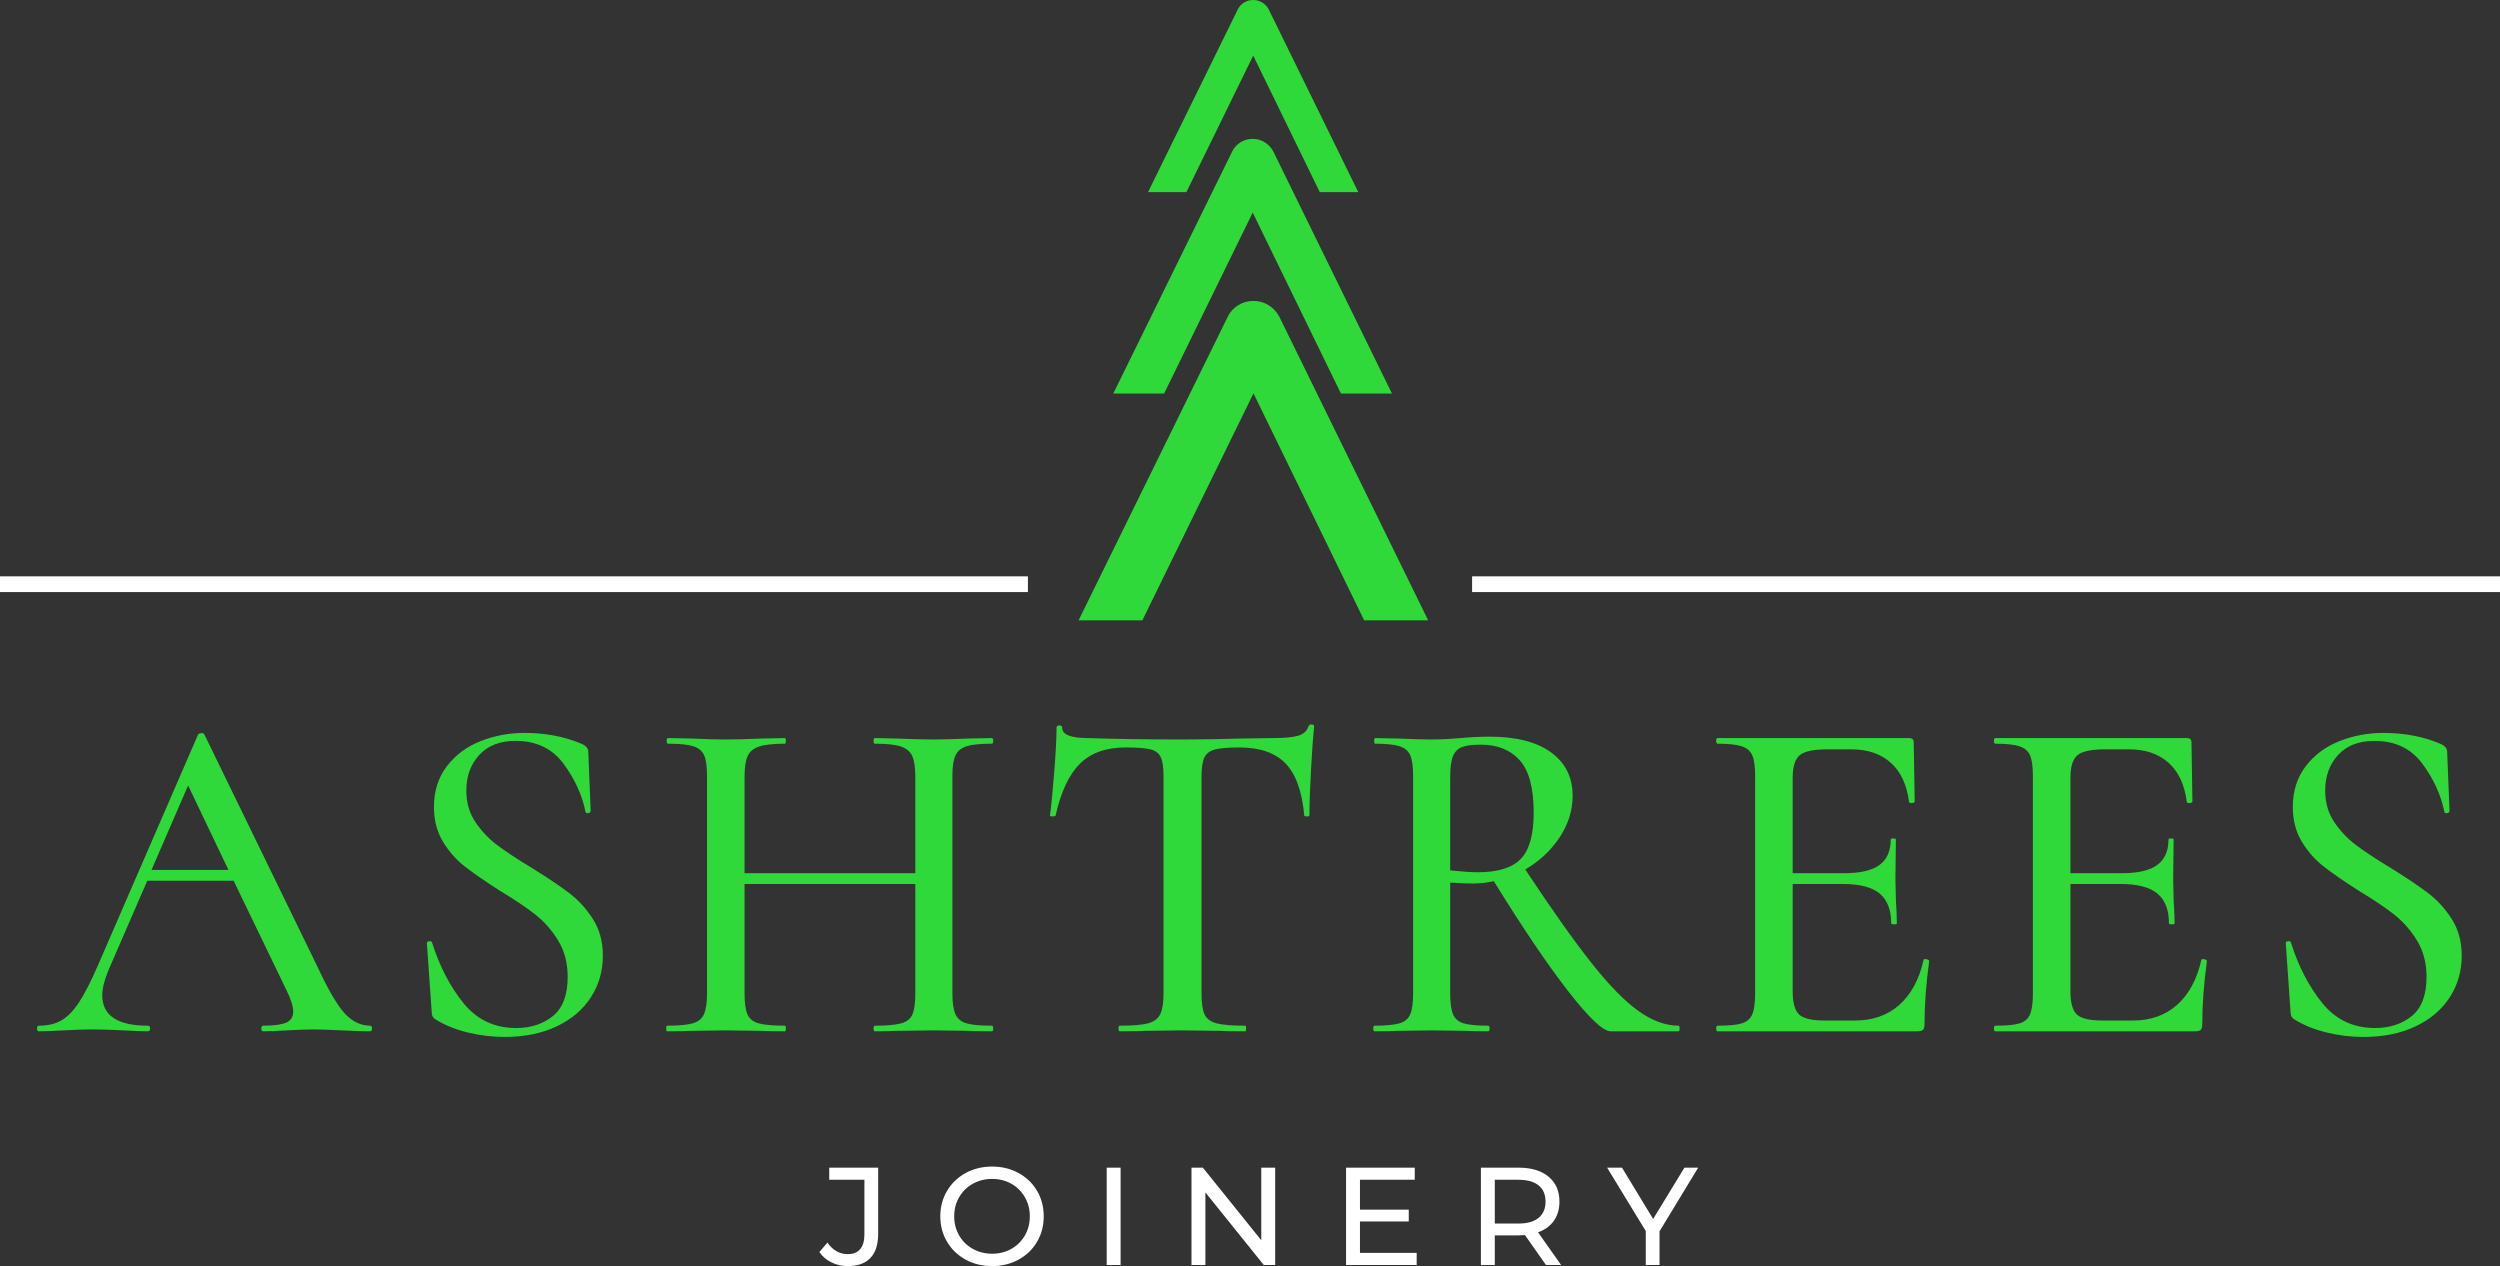 <svg viewBox="33 69 1080.1 547" width="5000" height="2532.173" xmlns="http://www.w3.org/2000/svg" xmlns:xlink="http://www.w3.org/1999/xlink" preserveAspectRatio="none"><rect x="33" y="69" width="1080.1" height="547" fill="#333333" stroke="none"/><defs></defs><style>.a6izo4zJpcolor {fill:#FFFFFF;fill-opacity:1;}.aBd-v-HhVS0filter-floo {flood-color:#2FD939;flood-opacity:0.5;}.aD6z1nYkhcolor {fill:#2FD939;fill-opacity:1;}.aiNpqeq4ytcolor {fill:#2FD939;fill-opacity:1;}.aIOGpKDP0qcolor {fill:#2FD939;fill-opacity:1;}.aLyD73oUy70filter-floo {flood-color:#A4A1A1;flood-opacity:0.5;}.anctBy58MZ0filter-floo {flood-color:#A4A1A1;flood-opacity:0.5;}.aptwIP05Uu0filter-floo {flood-color:#A4A1A1;flood-opacity:0.5;}.aR9TavoXYfillColor {fill:#FFFFFF;fill-opacity:1;}.asarY4rM5b0filter-floo {flood-color:#71DB77;flood-opacity:0.5;}.asr1BtIxlfillColor {fill:#FFFFFF;fill-opacity:1;}.aw4Hv0M3afcolor {fill:#2FD939;fill-opacity:1;}.shapeStroke-str {stroke:#696969;stroke-opacity:1;}</style><defs>
      <filter
        x="-1000"
        y="-1000"
        width="5000"
        height="5000"
        id="sarY4rM5b"
        filterUnits="userSpaceOnUse"
        primitiveUnits="userSpaceOnUse"
        color-interpolation-filters="sRGB">
        <feMerge><feMergeNode in="SourceGraphic" /></feMerge>
      </filter>
      <filter
        x="-1000"
        y="-1000"
        width="5000"
        height="5000"
        id="Bd-v-HhVS"
        filterUnits="userSpaceOnUse"
        primitiveUnits="userSpaceOnUse"
        color-interpolation-filters="sRGB">
        <feMerge><feMergeNode in="SourceGraphic" /></feMerge>
      </filter>
      <filter
        x="-1000"
        y="-1000"
        width="5000"
        height="5000"
        id="LyD73oUy7"
        filterUnits="userSpaceOnUse"
        primitiveUnits="userSpaceOnUse"
        color-interpolation-filters="sRGB">
        <feMerge><feMergeNode in="SourceGraphic" /></feMerge>
      </filter>
      <filter
        x="-1000"
        y="-1000"
        width="5000"
        height="5000"
        id="nctBy58MZ"
        filterUnits="userSpaceOnUse"
        primitiveUnits="userSpaceOnUse"
        color-interpolation-filters="sRGB">
        <feMerge><feMergeNode in="SourceGraphic" /></feMerge>
      </filter>
      <filter
        x="-1000"
        y="-1000"
        width="5000"
        height="5000"
        id="ptwIP05Uu"
        filterUnits="userSpaceOnUse"
        primitiveUnits="userSpaceOnUse"
        color-interpolation-filters="sRGB">
        <feMerge><feMergeNode in="SourceGraphic" /></feMerge>
      </filter></defs><g opacity="1" transform="rotate(0 387 573)">
<svg width="379.678" height="43" x="387" y="573" version="1.1" preserveAspectRatio="none" viewBox="-0.36 -28.32 252.88 28.64">
  <g transform="matrix(1 0 0 1 0 0)" class="a6izo4zJpcolor"><path d="M7.80 0.32Q5.28 0.32 3.12-0.74Q0.96-1.80-0.36-3.72L-0.36-3.72L1.96-6.44Q4.28-3.12 7.80-3.12L7.80-3.12Q10.16-3.12 11.38-4.56Q12.60-6 12.60-8.80L12.60-8.80L12.60-24.52L2.48-24.52L2.48-28L16.56-28L16.56-9Q16.56-4.36 14.34-2.02Q12.12 0.32 7.80 0.32L7.80 0.32Z M49.36 0.32Q45.12 0.32 41.72-1.54Q38.32-3.40 36.38-6.68Q34.44-9.96 34.44-14L34.44-14Q34.44-18.04 36.38-21.32Q38.32-24.60 41.72-26.46Q45.12-28.32 49.36-28.32L49.36-28.32Q53.56-28.32 56.96-26.46Q60.36-24.60 62.28-21.34Q64.20-18.08 64.20-14L64.20-14Q64.20-9.92 62.28-6.66Q60.36-3.40 56.96-1.54Q53.56 0.32 49.36 0.32L49.36 0.32ZM49.36-3.24Q52.44-3.24 54.90-4.64Q57.36-6.04 58.78-8.50Q60.20-10.96 60.20-14L60.20-14Q60.20-17.04 58.78-19.50Q57.36-21.96 54.90-23.36Q52.44-24.76 49.36-24.76L49.36-24.76Q46.28-24.76 43.78-23.36Q41.28-21.96 39.86-19.50Q38.44-17.04 38.44-14L38.44-14Q38.44-10.96 39.86-8.50Q41.28-6.04 43.78-4.64Q46.28-3.24 49.36-3.24L49.36-3.24Z M82.32 0L82.32-28L86.32-28L86.32 0L82.32 0Z M126.80-28L130.80-28L130.80 0L127.52 0L110.72-20.88L110.72 0L106.72 0L106.72-28L110.00-28L126.80-7.12L126.80-28Z M155.20-3.48L171.52-3.48L171.52 0L151.20 0L151.20-28L170.96-28L170.96-24.52L155.20-24.52L155.20-15.92L169.24-15.92L169.24-12.52L155.20-12.52L155.20-3.48Z M213.08 0L208.72 0L202.68-8.60Q201.56-8.52 200.92-8.52L200.92-8.52L194-8.52L194 0L190 0L190-28L200.92-28Q206.36-28 209.48-25.40Q212.60-22.80 212.60-18.24L212.60-18.24Q212.60-15 211-12.72Q209.40-10.44 206.44-9.40L206.44-9.40L213.08 0ZM200.80-11.92Q204.60-11.92 206.60-13.56Q208.60-15.20 208.60-18.24L208.60-18.24Q208.60-21.28 206.60-22.90Q204.60-24.52 200.80-24.52L200.80-24.52L194-24.52L194-11.92L200.80-11.92Z M252.52-28L241.40-9.68L241.40 0L237.44 0L237.44-9.76L226.32-28L230.60-28L239.56-13.24L248.56-28L252.52-28Z"/></g>
</svg>
</g><g opacity="1" transform="rotate(0 33 318)">
<svg width="444.1" height="6.8" x="33" y="318" version="1.1" preserveAspectRatio="none" viewBox="0 0 444.1 6.8">
  <rect x="0" y="0" width="444.1" height="6.8" class="asr1BtIxlfillColor shapeStroke-str" style="stroke-width:0;" rx="0px" ry="0px" />
</svg>
</g><g opacity="1" transform="rotate(0 669 318)">
<svg width="444.1" height="6.8" x="669" y="318" version="1.1" preserveAspectRatio="none" viewBox="0 0 444.1 6.8">
  <rect x="0" y="0" width="444.1" height="6.8" class="aR9TavoXYfillColor shapeStroke-str" style="stroke-width:0;" rx="0px" ry="0px" />
</svg>
</g><g opacity="1" transform="rotate(0 49 382)">
<svg width="1047.56" height="135" x="49" y="382" version="1.1" preserveAspectRatio="none" viewBox="-0.2 -26.16 206.72 26.64">
  <g transform="matrix(1 0 0 1 0 0)" class="aD6z1nYkhcolor"><path d="M28.20-0.48Q28.36-0.48 28.36-0.24Q28.36 0 28.20 0L28.20 0Q27.44 0 25.76-0.08L25.76-0.08Q24.16-0.16 23.40-0.16L23.40-0.16Q22.48-0.16 21.12-0.08L21.12-0.08Q19.76 0 19.08 0L19.08 0Q18.92 0 18.92-0.24Q18.92-0.48 19.08-0.48L19.08-0.48Q20.44-0.48 21.04-0.74Q21.64-1 21.64-1.68L21.64-1.68Q21.64-2.36 21.04-3.56L21.04-3.56L16.56-12.84L9.20-12.84L5.92-5.28Q5.36-3.96 5.36-3.08L5.36-3.08Q5.36-0.48 9.24-0.48L9.24-0.48Q9.44-0.48 9.44-0.24Q9.44 0 9.24 0L9.24 0Q8.52 0 7.16-0.08L7.16-0.08Q5.64-0.16 4.52-0.16L4.52-0.16Q3.48-0.16 2.04-0.08L2.04-0.08Q0.76 0-0.04 0L-0.04 0Q-0.20 0-0.20-0.24Q-0.20-0.48-0.04-0.48L-0.04-0.48Q1.08-0.48 1.86-0.92Q2.64-1.36 3.36-2.44Q4.08-3.52 5-5.64L5-5.64L13.52-25.28Q13.56-25.40 13.80-25.42Q14.04-25.44 14.08-25.28L14.08-25.28L23.72-5.48Q25.08-2.56 26.04-1.52Q27-0.48 28.20-0.48L28.20-0.48ZM12.68-20.96L9.56-13.76L16.12-13.76L12.68-20.96Z M36.40-20.52Q36.40-19 37.16-17.86Q37.92-16.72 39-15.90Q40.08-15.08 42-13.92L42-13.92Q44-12.68 45.18-11.78Q46.36-10.88 47.20-9.56Q48.04-8.24 48.04-6.44L48.04-6.44Q48.04-4.48 47.02-2.90Q46-1.32 44.10-0.42Q42.20 0.48 39.68 0.48L39.68 0.48Q38.08 0.48 36.52 0.10Q34.96-0.28 33.80-1L33.80-1Q33.60-1.12 33.52-1.28Q33.44-1.44 33.44-1.76L33.44-1.76L33.04-7.48Q33-7.64 33.22-7.68Q33.44-7.72 33.48-7.56L33.48-7.56Q34.44-4.52 36.16-2.40Q37.88-0.28 40.64-0.28L40.64-0.28Q42.52-0.28 43.78-1.30Q45.04-2.32 45.04-4.64L45.04-4.64Q45.04-6.40 44.24-7.72Q43.44-9.04 42.30-9.94Q41.16-10.84 39.24-12L39.24-12Q37.36-13.20 36.26-14.06Q35.16-14.92 34.40-16.18Q33.64-17.44 33.64-19.12L33.64-19.12Q33.64-21.16 34.74-22.60Q35.84-24.04 37.62-24.74Q39.40-25.44 41.36-25.44L41.36-25.44Q44.04-25.44 46.20-24.52L46.20-24.52Q46.80-24.28 46.80-23.80L46.80-23.80L47-18.80Q47-18.64 46.80-18.60Q46.60-18.56 46.56-18.72L46.56-18.72Q46.12-20.88 44.68-22.82Q43.24-24.76 40.60-24.76L40.60-24.76Q38.60-24.76 37.50-23.56Q36.40-22.36 36.40-20.52L36.40-20.52Z M81.20-0.48Q81.32-0.48 81.32-0.24Q81.32 0 81.20 0L81.20 0Q79.92 0 79.16-0.04L79.16-0.04L76.28-0.08L73.12-0.04Q72.44 0 71.24 0L71.24 0Q71.12 0 71.12-0.24Q71.12-0.48 71.24-0.48L71.24-0.48Q72.76-0.48 73.48-0.68Q74.20-0.88 74.44-1.46Q74.68-2.04 74.68-3.24L74.68-3.24L74.68-12.56L60.12-12.56L60.12-3.24Q60.12-2.04 60.36-1.46Q60.60-0.88 61.32-0.68Q62.04-0.48 63.56-0.48L63.56-0.48Q63.64-0.48 63.64-0.24Q63.64 0 63.56 0L63.56 0Q62.28 0 61.52-0.04L61.52-0.04L58.44-0.08L55.60-0.04Q54.84 0 53.52 0L53.52 0Q53.44 0 53.44-0.24Q53.44-0.48 53.52-0.48L53.52-0.48Q55-0.48 55.70-0.68Q56.40-0.88 56.66-1.46Q56.92-2.04 56.92-3.24L56.92-3.24L56.92-21.76Q56.92-22.96 56.68-23.52Q56.44-24.08 55.76-24.30Q55.08-24.52 53.60-24.52L53.60-24.52Q53.48-24.52 53.48-24.76Q53.48-25 53.60-25L53.60-25L55.64-24.96Q57.32-24.88 58.44-24.88L58.44-24.88Q59.72-24.88 61.56-24.96L61.56-24.96L63.56-25Q63.64-25 63.64-24.76Q63.64-24.52 63.56-24.52L63.56-24.52Q62.08-24.52 61.36-24.28Q60.64-24.04 60.38-23.46Q60.12-22.88 60.12-21.68L60.12-21.68L60.12-13.48L74.68-13.48L74.68-21.68Q74.68-22.88 74.42-23.46Q74.16-24.04 73.46-24.28Q72.76-24.52 71.24-24.52L71.24-24.52Q71.12-24.52 71.12-24.76Q71.12-25 71.24-25L71.24-25L73.12-24.96Q74.96-24.88 76.28-24.88L76.28-24.88Q77.40-24.88 79.16-24.96L79.16-24.96L81.20-25Q81.32-25 81.32-24.76Q81.32-24.52 81.20-24.52L81.20-24.52Q79.72-24.52 79.04-24.30Q78.36-24.08 78.10-23.52Q77.84-22.96 77.84-21.76L77.84-21.76L77.84-3.24Q77.84-2.04 78.10-1.46Q78.36-0.88 79.04-0.68Q79.72-0.48 81.20-0.48L81.20-0.48Z M92.60-24.20Q90.12-24.20 88.72-22.82Q87.32-21.44 86.64-18.40L86.64-18.40Q86.60-18.32 86.38-18.32Q86.16-18.32 86.16-18.40L86.16-18.40Q86.32-19.56 86.52-22.08Q86.72-24.60 86.72-25.88L86.72-25.88Q86.72-26.08 86.96-26.08Q87.20-26.08 87.20-25.88L87.20-25.88Q87.20-25 89.40-25L89.40-25Q92.80-24.88 97.44-24.88L97.44-24.88Q99.80-24.88 102.44-24.96L102.44-24.96L105.16-25Q106.64-25 107.32-25.20Q108-25.40 108.20-26L108.20-26Q108.24-26.16 108.46-26.16Q108.68-26.16 108.68-26L108.68-26Q108.56-24.88 108.42-22.40Q108.28-19.92 108.28-18.40L108.28-18.40Q108.28-18.32 108.06-18.32Q107.84-18.32 107.84-18.40L107.84-18.40Q107.56-21.48 106.24-22.84Q104.92-24.20 102.32-24.20L102.32-24.20Q100.84-24.20 100.20-24.02Q99.56-23.84 99.32-23.34Q99.08-22.84 99.08-21.68L99.08-21.68L99.08-3.24Q99.08-2 99.34-1.44Q99.60-0.88 100.36-0.68Q101.12-0.48 102.80-0.48L102.80-0.48Q102.88-0.48 102.88-0.24Q102.88 0 102.80 0L102.80 0Q101.40 0 100.60-0.04L100.60-0.04L97.44-0.08L94.36-0.04Q93.56 0 92.12 0L92.12 0Q92 0 92-0.24Q92-0.48 92.12-0.48L92.12-0.48Q93.76-0.48 94.52-0.68Q95.28-0.88 95.56-1.46Q95.84-2.04 95.84-3.24L95.84-3.24L95.84-21.76Q95.84-22.88 95.60-23.38Q95.36-23.88 94.72-24.04Q94.08-24.20 92.60-24.20L92.60-24.20Z M139.76-0.48Q139.84-0.48 139.84-0.24Q139.84 0 139.76 0L139.76 0L133.96 0Q133 0 130.34-3.42Q127.68-6.84 124-12.80L124-12.80Q123.08-12.60 122.24-12.60L122.24-12.60Q121.48-12.60 120.28-12.68L120.28-12.68L120.28-3.24Q120.28-2.04 120.52-1.46Q120.76-0.88 121.42-0.68Q122.08-0.48 123.52-0.48L123.52-0.48Q123.64-0.48 123.64-0.24Q123.64 0 123.52 0L123.52 0Q122.28 0 121.56-0.04L121.56-0.04L118.68-0.08L115.88-0.04Q115.12 0 113.84 0L113.84 0Q113.72 0 113.72-0.24Q113.72-0.48 113.84-0.48L113.84-0.48Q115.28-0.48 115.96-0.68Q116.64-0.88 116.88-1.46Q117.12-2.04 117.12-3.24L117.12-3.24L117.12-21.76Q117.12-22.96 116.88-23.52Q116.64-24.08 115.98-24.30Q115.32-24.52 113.88-24.52L113.88-24.52Q113.80-24.52 113.80-24.76Q113.80-25 113.88-25L113.88-25L115.88-24.96Q117.64-24.88 118.68-24.88L118.68-24.88Q119.40-24.88 120.04-24.92Q120.68-24.96 121.16-25L121.16-25Q122.48-25.12 123.64-25.12L123.64-25.12Q127.04-25.12 128.88-23.78Q130.72-22.44 130.72-20.08L130.72-20.08Q130.72-18.20 129.60-16.52Q128.48-14.84 126.68-13.80L126.68-13.80Q130.04-8.72 132.30-5.86Q134.56-3 136.32-1.74Q138.08-0.48 139.76-0.48L139.76-0.48ZM120.28-13.72Q121.80-13.56 122.64-13.56L122.64-13.56Q125.20-13.56 126.30-14.70Q127.40-15.84 127.40-18.64L127.40-18.64Q127.40-21.80 126.20-23.12Q125-24.44 122.88-24.44L122.88-24.44Q121.84-24.44 121.30-24.24Q120.76-24.04 120.52-23.46Q120.28-22.88 120.28-21.68L120.28-21.68L120.28-13.72Z M160.64-6.08Q160.64-6.16 160.80-6.16L160.80-6.16Q160.92-6.16 161.02-6.10Q161.12-6.04 161.12-6L161.12-6Q160.72-3.12 160.72-0.60L160.72-0.60Q160.72-0.28 160.60-0.14Q160.48 0 160.12 0L160.12 0L143.08 0Q142.96 0 142.96-0.24Q142.96-0.48 143.08-0.48L143.08-0.48Q144.52-0.48 145.16-0.68Q145.80-0.88 146.04-1.46Q146.28-2.04 146.28-3.24L146.28-3.24L146.28-21.76Q146.28-22.96 146.04-23.52Q145.80-24.08 145.14-24.30Q144.48-24.52 143.08-24.52L143.08-24.52Q142.96-24.52 142.96-24.76Q142.96-25 143.08-25L143.08-25L159.40-25Q159.80-25 159.80-24.64L159.80-24.64L159.88-19.60Q159.88-19.48 159.66-19.46Q159.44-19.44 159.40-19.56L159.40-19.56Q159.12-21.76 157.84-22.90Q156.56-24.04 154.48-24.04L154.48-24.04L152.44-24.04Q150.68-24.04 150.08-23.54Q149.48-23.04 149.48-21.60L149.48-21.60L149.48-13.48L153.88-13.48Q155.92-13.48 156.88-14.18Q157.84-14.88 157.84-16.36L157.84-16.36Q157.84-16.44 158.06-16.44Q158.28-16.44 158.28-16.36L158.28-16.36L158.24-13L158.28-11.20Q158.36-9.92 158.36-9.20L158.36-9.20Q158.36-9.12 158.12-9.12Q157.88-9.12 157.88-9.20L157.88-9.20Q157.88-10.92 156.90-11.74Q155.92-12.56 153.76-12.56L153.76-12.56L149.48-12.56L149.48-3.40Q149.48-1.96 150.02-1.44Q150.56-0.92 152.20-0.92L152.20-0.92L154.80-0.92Q157.08-0.92 158.58-2.26Q160.08-3.60 160.64-6.08L160.64-6.08Z M184.32-6.08Q184.32-6.16 184.48-6.16L184.48-6.16Q184.60-6.16 184.70-6.10Q184.80-6.04 184.80-6L184.80-6Q184.40-3.12 184.40-0.60L184.40-0.60Q184.40-0.28 184.28-0.14Q184.16 0 183.80 0L183.80 0L166.76 0Q166.64 0 166.64-0.24Q166.64-0.48 166.76-0.48L166.76-0.48Q168.20-0.48 168.84-0.68Q169.48-0.88 169.72-1.46Q169.96-2.04 169.96-3.24L169.96-3.24L169.96-21.76Q169.96-22.96 169.72-23.52Q169.48-24.08 168.82-24.30Q168.16-24.52 166.76-24.52L166.76-24.52Q166.64-24.52 166.64-24.76Q166.64-25 166.76-25L166.76-25L183.08-25Q183.48-25 183.48-24.64L183.48-24.64L183.56-19.60Q183.56-19.48 183.34-19.46Q183.12-19.44 183.08-19.56L183.08-19.56Q182.80-21.76 181.52-22.90Q180.24-24.04 178.16-24.04L178.16-24.04L176.12-24.04Q174.36-24.04 173.76-23.54Q173.16-23.04 173.16-21.60L173.16-21.60L173.16-13.48L177.56-13.48Q179.60-13.48 180.56-14.18Q181.52-14.88 181.52-16.36L181.52-16.36Q181.52-16.44 181.74-16.44Q181.96-16.44 181.96-16.36L181.96-16.36L181.92-13L181.96-11.20Q182.04-9.92 182.04-9.20L182.04-9.20Q182.04-9.12 181.80-9.12Q181.56-9.12 181.56-9.20L181.56-9.20Q181.56-10.92 180.58-11.74Q179.60-12.56 177.44-12.56L177.44-12.56L173.16-12.56L173.16-3.40Q173.16-1.96 173.70-1.44Q174.24-0.92 175.88-0.92L175.88-0.92L178.48-0.92Q180.76-0.92 182.26-2.26Q183.76-3.60 184.32-6.08L184.32-6.08Z M194.88-20.52Q194.88-19 195.64-17.86Q196.40-16.72 197.48-15.90Q198.56-15.08 200.48-13.92L200.48-13.92Q202.48-12.68 203.66-11.78Q204.84-10.88 205.68-9.56Q206.52-8.24 206.52-6.44L206.52-6.44Q206.52-4.48 205.50-2.90Q204.48-1.32 202.58-0.42Q200.68 0.48 198.16 0.48L198.16 0.48Q196.56 0.48 195.00 0.10Q193.44-0.28 192.28-1L192.28-1Q192.08-1.12 192.00-1.28Q191.92-1.44 191.92-1.76L191.92-1.76L191.52-7.48Q191.48-7.64 191.70-7.68Q191.92-7.72 191.96-7.56L191.96-7.56Q192.92-4.52 194.64-2.40Q196.36-0.28 199.12-0.28L199.12-0.28Q201.00-0.28 202.26-1.30Q203.52-2.32 203.52-4.64L203.52-4.64Q203.52-6.40 202.72-7.72Q201.92-9.04 200.78-9.94Q199.64-10.84 197.72-12L197.72-12Q195.84-13.20 194.74-14.06Q193.64-14.92 192.88-16.18Q192.12-17.44 192.12-19.12L192.12-19.12Q192.12-21.16 193.22-22.60Q194.32-24.04 196.10-24.74Q197.88-25.44 199.84-25.44L199.84-25.44Q202.52-25.44 204.68-24.52L204.68-24.52Q205.28-24.28 205.28-23.80L205.28-23.80L205.48-18.80Q205.48-18.64 205.28-18.60Q205.08-18.56 205.04-18.72L205.04-18.72Q204.60-20.88 203.16-22.82Q201.72-24.76 199.08-24.76L199.08-24.76Q197.08-24.76 195.98-23.56Q194.88-22.36 194.88-20.52L194.88-20.52Z"/></g>
</svg>
</g><g opacity="1" transform="rotate(0 514 129)">
<svg width="120.362" height="110" x="514" y="129" version="1.1" preserveAspectRatio="none" viewBox="-0.098 -28.008 31.074 28.398">
  <g transform="matrix(-1 0 0 -1 30.879 -27.617)" class="aiNpqeq4ytcolor"><path d="M25.31-28.01L30.98-28.01L17.71-1.00Q17.40-0.37 16.79 0.01Q16.17 0.39 15.43 0.39L15.43 0.39Q14.71 0.39 14.09 0.01Q13.48-0.37 13.14-1.00L13.14-1.00L-0.10-28.01L5.59-28.01L15.43-7.83L25.31-28.01Z"/></g>
</svg>
</g><g opacity="1" transform="rotate(0 529 69)">
<svg width="90.821" height="83" x="529" y="69" version="1.1" preserveAspectRatio="none" viewBox="-0.098 -28.008 31.074 28.398">
  <g transform="matrix(-1 0 0 -1 30.879 -27.617)" class="aw4Hv0M3afcolor"><path d="M25.31-28.01L30.98-28.01L17.71-1.00Q17.40-0.37 16.79 0.01Q16.17 0.39 15.43 0.39L15.43 0.39Q14.71 0.39 14.09 0.01Q13.48-0.37 13.14-1.00L13.14-1.00L-0.10-28.01L5.59-28.01L15.43-7.83L25.31-28.01Z"/></g>
</svg>
</g><g opacity="1" transform="rotate(0 499 199)">
<svg width="151.013" height="138" x="499" y="199" version="1.1" preserveAspectRatio="none" viewBox="-0.098 -28.008 31.074 28.398">
  <g transform="matrix(-1 0 0 -1 30.879 -27.617)" class="aIOGpKDP0qcolor"><path d="M25.31-28.01L30.98-28.01L17.71-1.00Q17.40-0.37 16.79 0.01Q16.17 0.39 15.43 0.39L15.43 0.39Q14.71 0.39 14.09 0.01Q13.48-0.37 13.14-1.00L13.14-1.00L-0.10-28.01L5.59-28.01L15.43-7.83L25.31-28.01Z"/></g>
</svg>
</g></svg>
